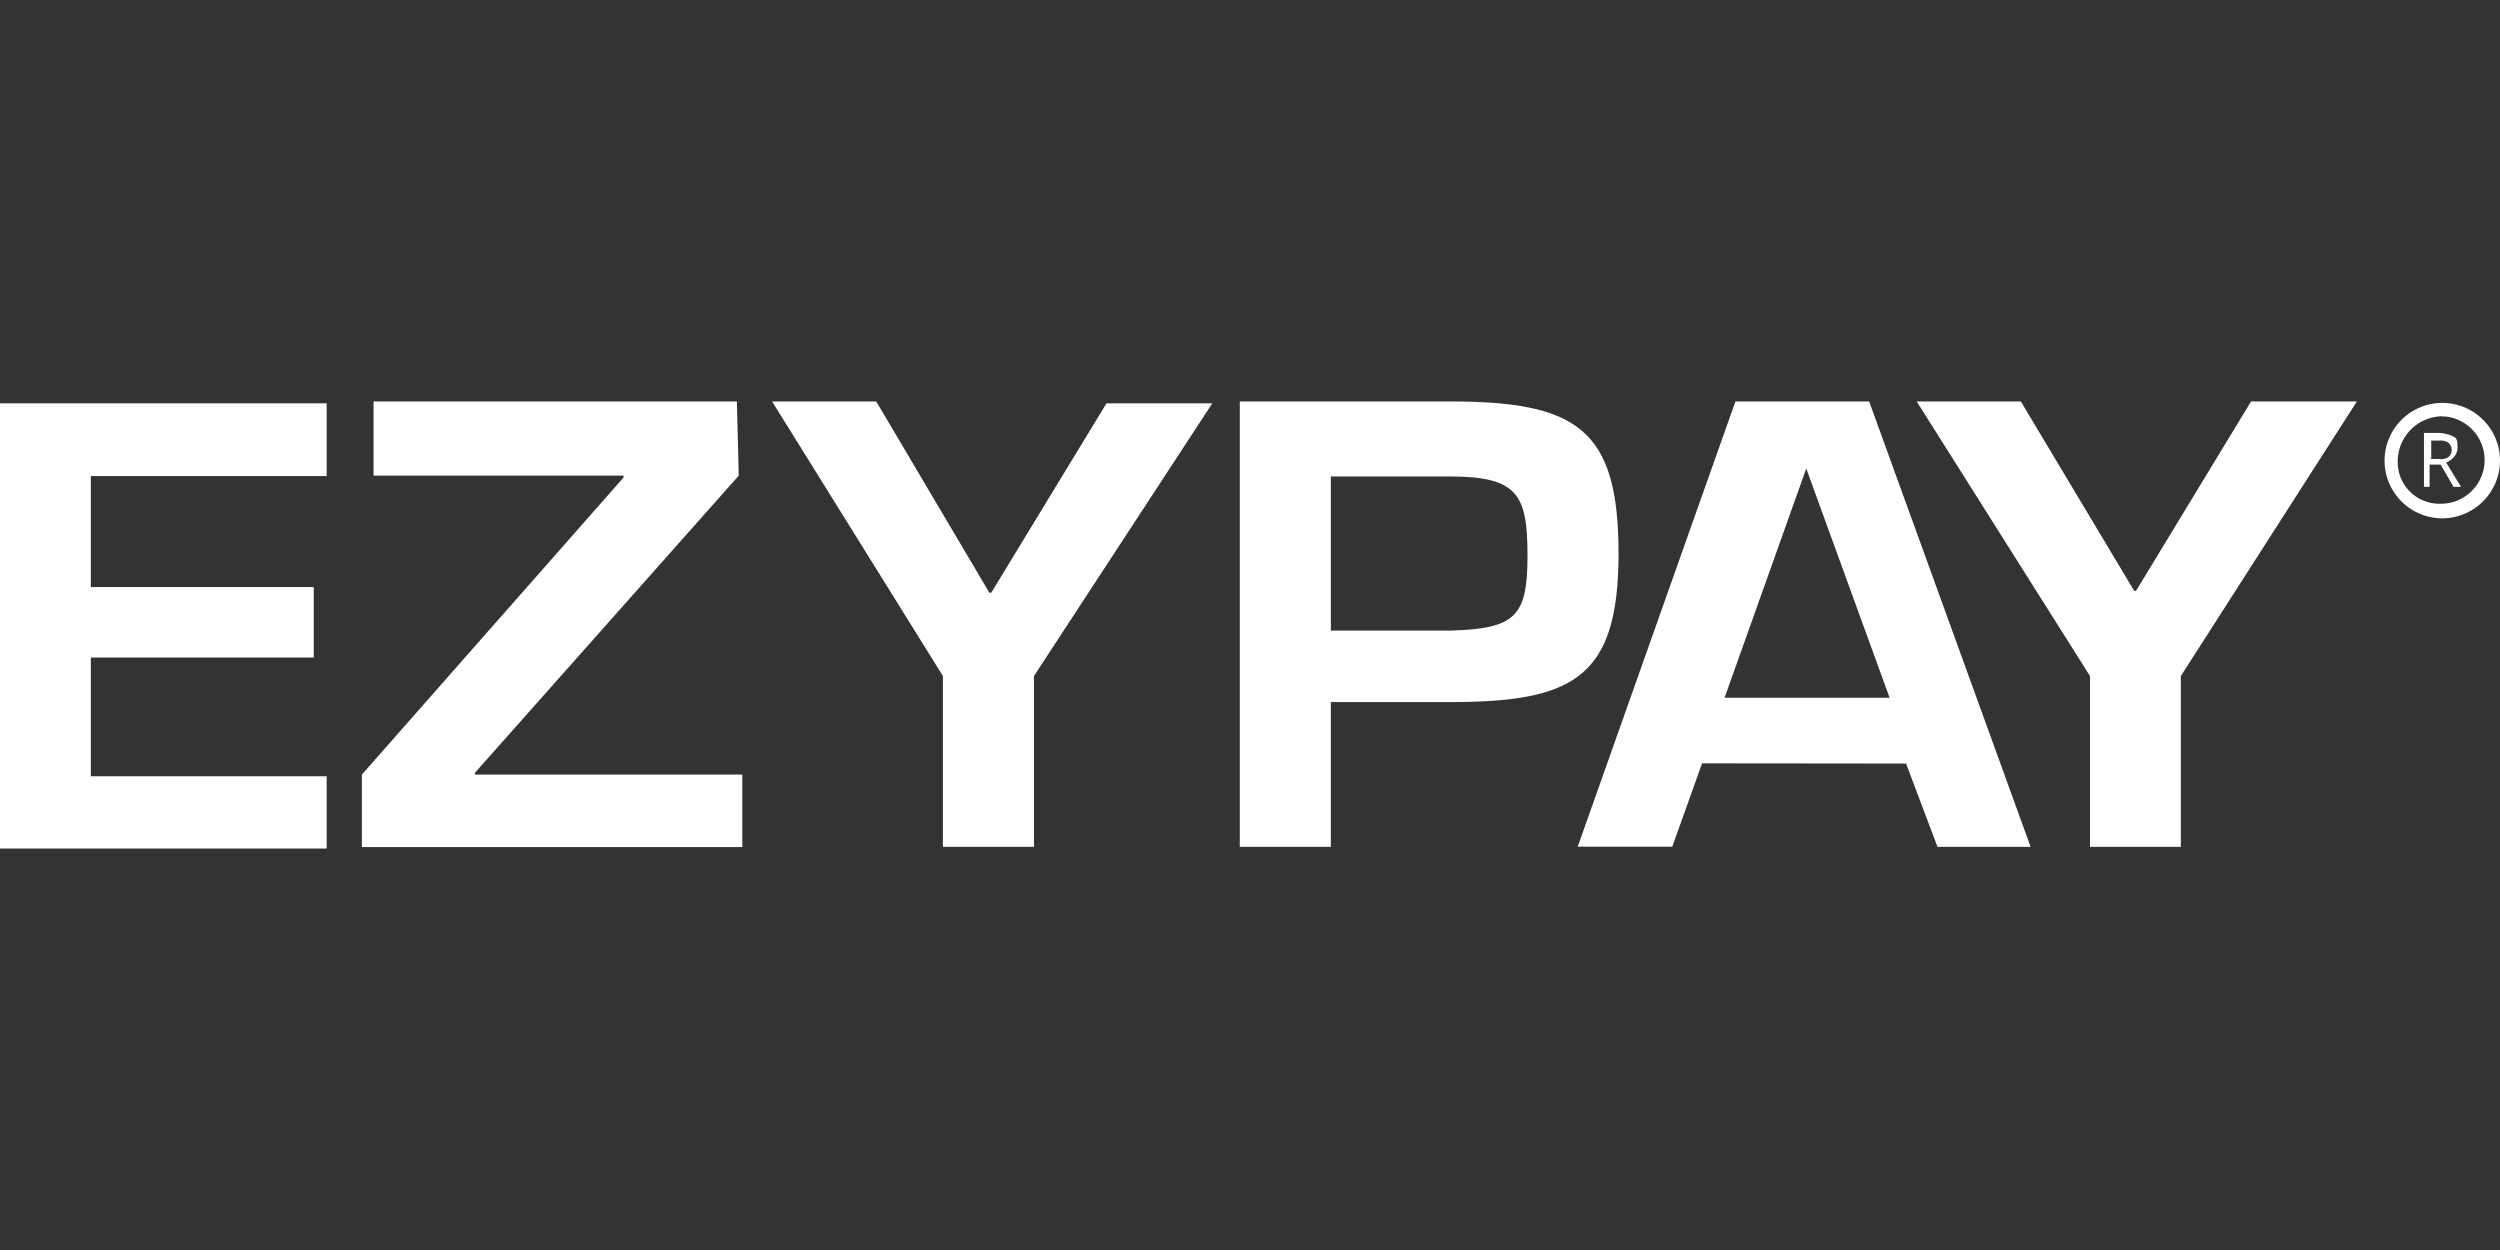 <svg id="Layer_1" data-name="Layer 1" xmlns="http://www.w3.org/2000/svg" viewBox="0 0 120 60"><rect x="0" y="0" width="120" height="60" fill="#333333" stroke="none"/><defs><style>.cls-1{fill:#fff;}</style></defs><g id="Layer_2" data-name="Layer 2"><g id="Signs"><path class="cls-1" d="M4.36,28.18h10.7v3.38H4.36v5.7H15.68v3.47H0V19.36H15.68v3.49H4.36Z"/><path class="cls-1" d="M35.46,22.83,22.8,37.09v.09H35.63v3.48H17.37V37.18L29.93,22.92v-.09h-12V19.27H35.37Z"/><path class="cls-1" d="M49.63,32.45v8.2H45.26v-8.2l-8.2-13.18h5l5.43,9.18h.09l5.53-9.09h5.08Z"/><path class="cls-1" d="M59.51,19.27H69.58c6.15,0,8.11,1.34,8.11,7.3s-2.15,7.13-8.11,7.13h-5.7v6.95H59.51Zm10.07,11c3.12-.09,3.74-.63,3.74-3.57s-.44-3.83-3.74-3.83h-5.7v7.4Z"/><path class="cls-1" d="M81.7,36.64l-1.43,4H75.73L83.3,19.27h6.42l7.75,21.38H93l-1.51-4Zm5-14.15h0l-3.92,11H90.7Z"/><path class="cls-1" d="M104.68,32.45v8.2h-4.36v-8.2L92,19.27h5l5.44,9.09h.09l5.52-9.09h5.08Z"/><path class="cls-1" d="M117.24,24.88A2.77,2.77,0,1,1,120,22.12h0A2.78,2.78,0,0,1,117.24,24.88Zm0-4.9a2.17,2.17,0,0,0-2.15,2.15,2,2,0,0,0,2,2.05h.12a2.1,2.1,0,0,0,.15-4.19h-.15Z"/><path class="cls-1" d="M116.62,22.3v1.07h-.27V20.78h.72a1.73,1.73,0,0,1,.71.18c.18.09.18.27.18.54s-.18.53-.54.71l.71,1.16h-.36l-.62-1.07Zm0-.27h.45a.68.68,0,0,0,.44-.08.44.44,0,0,0,.08-.62l-.08-.09a.69.69,0,0,0-.44-.09h-.37V22Z"/></g></g></svg>